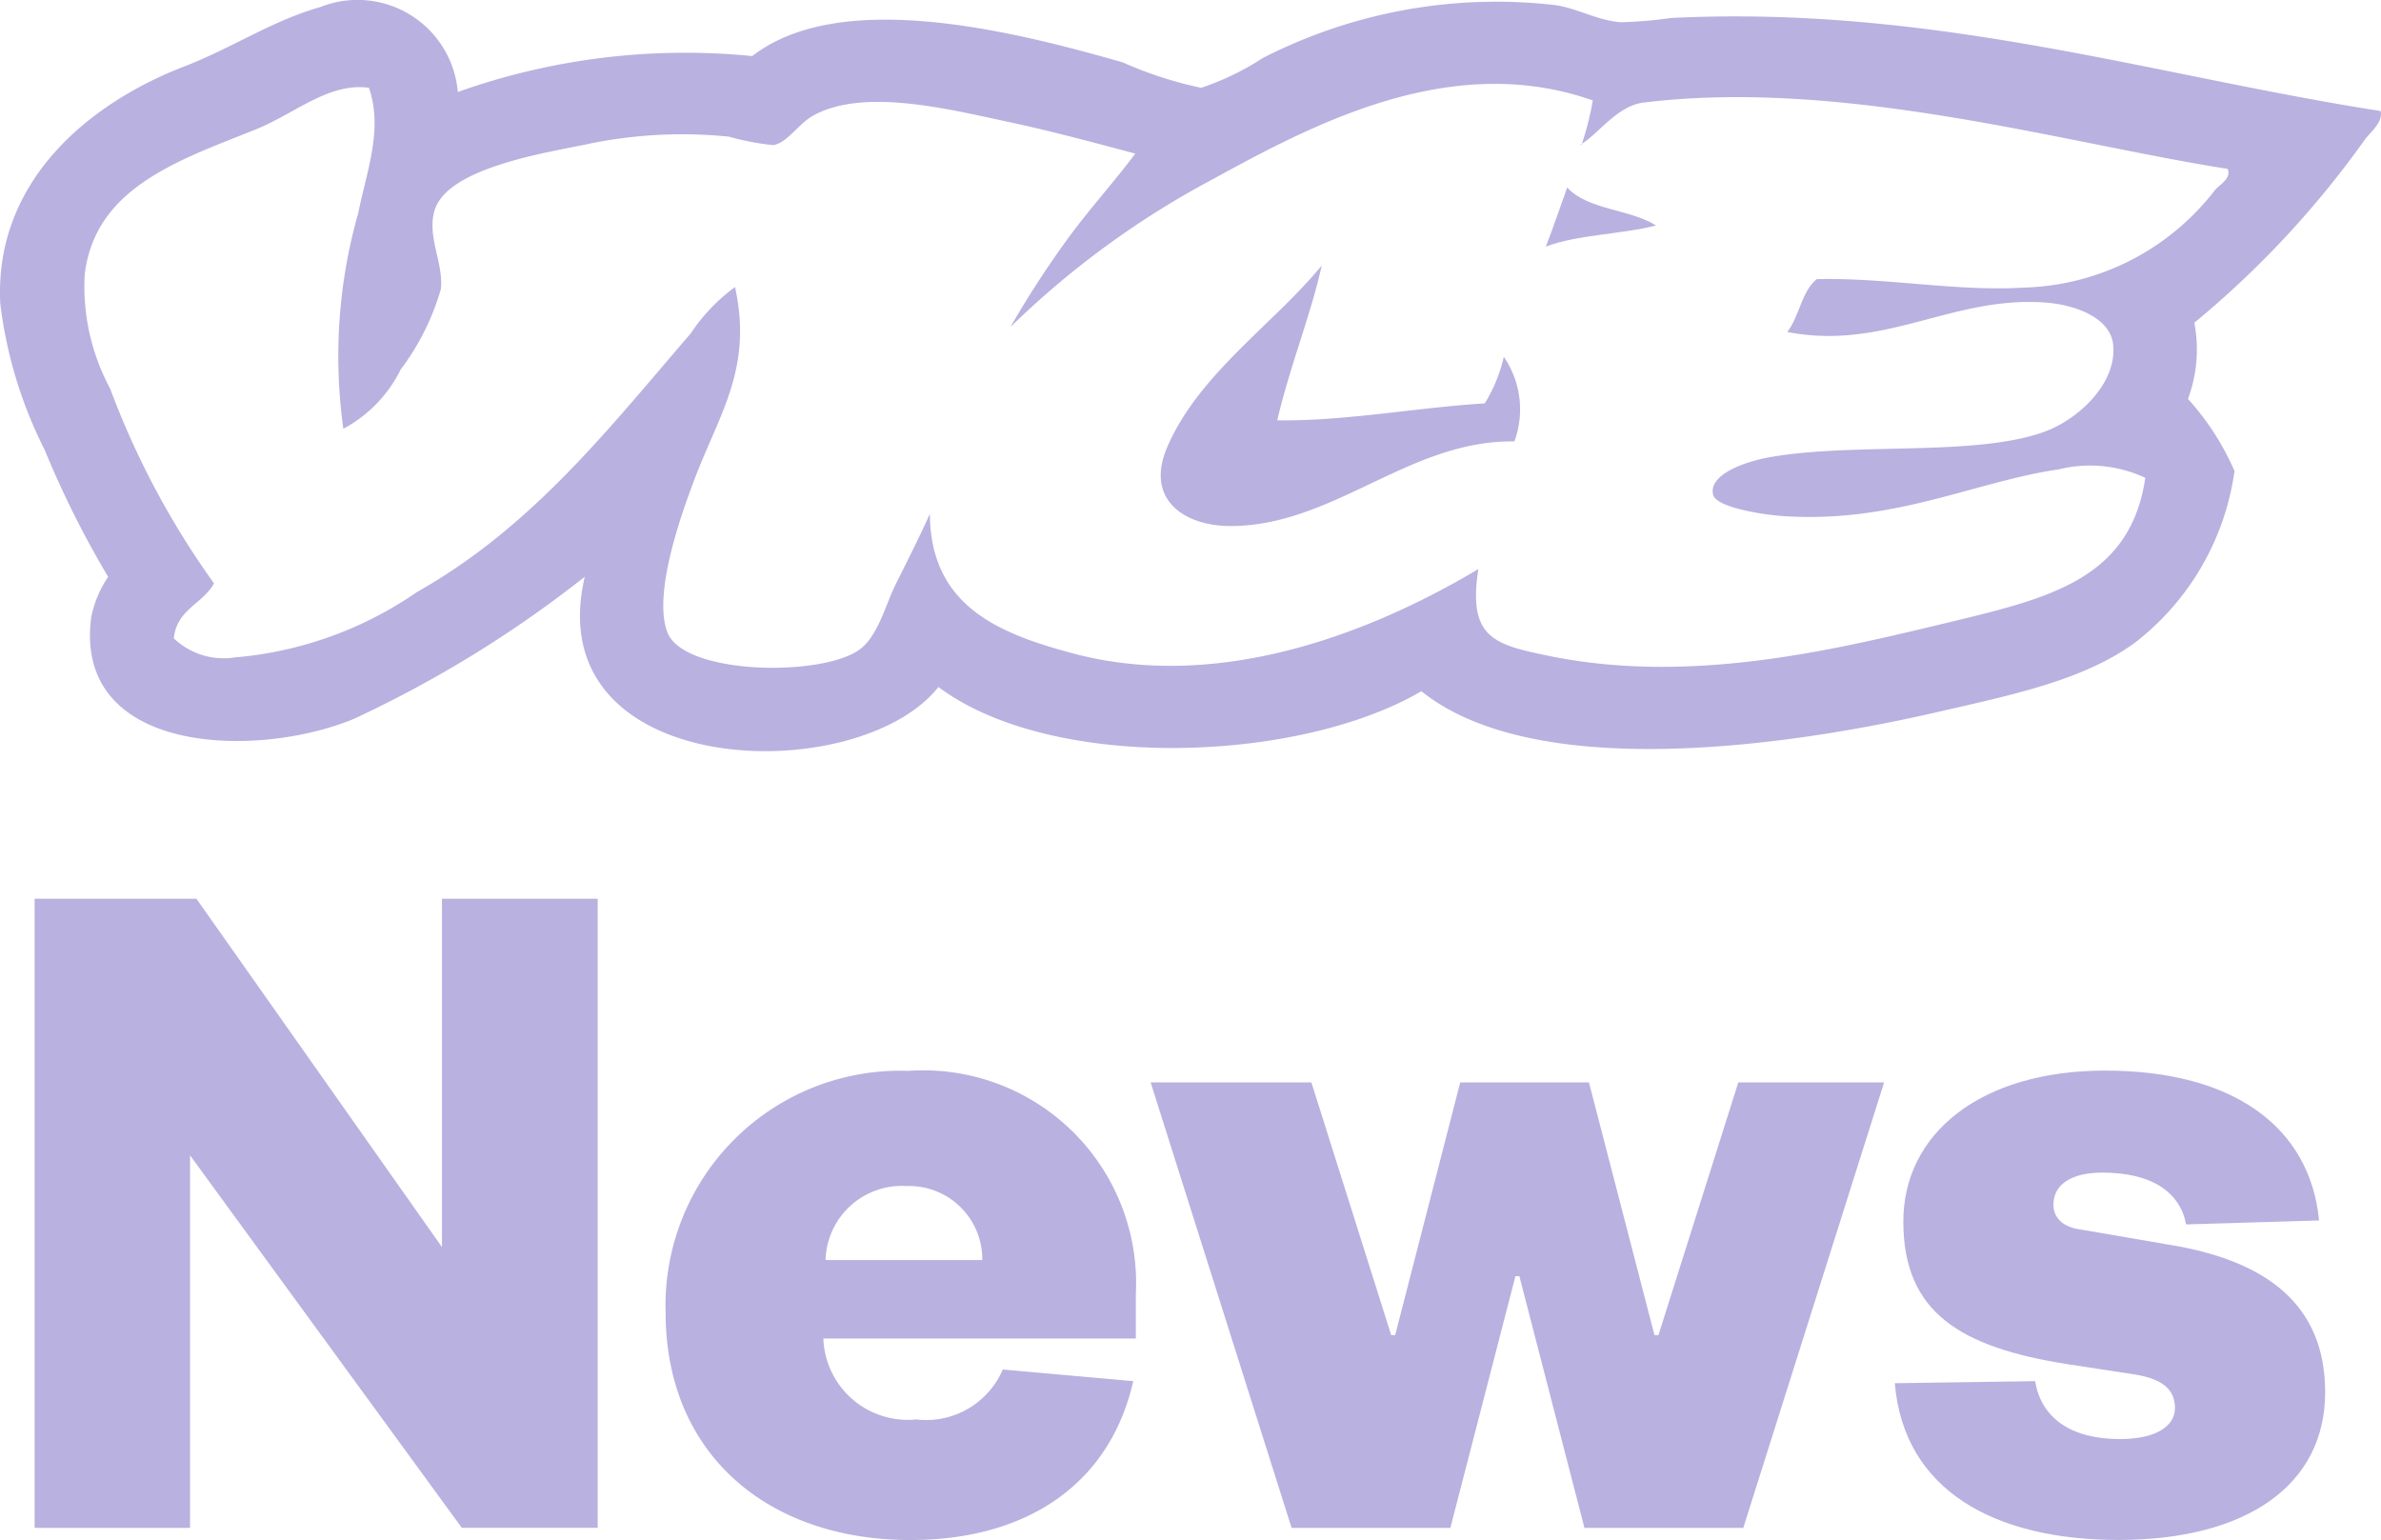 <svg xmlns="http://www.w3.org/2000/svg" xmlns:xlink="http://www.w3.org/1999/xlink" width="63.694" height="41.197" viewBox="0 0 63.694 41.197"><defs><clipPath id="clip-path"><rect id="Rectangle_10526" data-name="Rectangle 10526" width="63.694" height="41.197" fill="#b9b1e0"></rect></clipPath></defs><g id="Group_24173" data-name="Group 24173" transform="translate(0 0)"><path id="Path_42042" data-name="Path 42042" d="M12.207,34V43.32L5.638,34H1.31v16.83H5.468V40.865l7.27,9.964h3.635V34Z" transform="translate(-0.384 -9.958)" fill="#b9b1e0"></path><g id="Group_24174" data-name="Group 24174" transform="translate(0 0)"><g id="Group_24173-2" data-name="Group 24173" clip-path="url(#clip-path)"><path id="Path_42043" data-name="Path 42043" d="M37.69,48.812c-.615,2.722-2.807,4.25-5.961,4.25-3.818,0-6.548-2.3-6.548-6.088a6.279,6.279,0,0,1,6.491-6.463,5.694,5.694,0,0,1,6.088,5.961v1.2H29.4a2.259,2.259,0,0,0,2.482,2.164A2.229,2.229,0,0,0,34.2,48.5Zm-4.038-3.239a1.958,1.958,0,0,0-2.029-1.98,2.041,2.041,0,0,0-2.164,1.98Z" transform="translate(-7.375 -11.864)" fill="#b9b1e0"></path><path id="Path_42044" data-name="Path 42044" d="M57.008,47.71h.106l2.136-6.76h3.9L59.384,52.865h-4.25l-1.74-6.732h-.106l-1.74,6.732H47.3L43.53,40.95h4.3l2.135,6.76h.106l1.74-6.76h3.444Z" transform="translate(-12.749 -11.993)" fill="#b9b1e0"></path><path id="Path_42045" data-name="Path 42045" d="M75.436,48.809c.162.99.961,1.549,2.27,1.549.962,0,1.47-.346,1.47-.827,0-.453-.269-.778-1.1-.905l-1.76-.269c-2.886-.453-4.406-1.386-4.406-3.818,0-2.348,2.058-4.038,5.4-4.038,3.444,0,5.48,1.52,5.721,4.009l-3.556.106c-.163-.856-.906-1.386-2.242-1.386-.827,0-1.308.318-1.308.856,0,.4.319.615.722.665l2.326.4c2.673.424,4.221,1.626,4.221,3.953,0,2.51-2.135,3.953-5.53,3.953-3.287,0-5.741-1.308-5.982-4.193Z" transform="translate(-20.994 -11.861)" fill="#b9b1e0"></path><path id="Path_42046" data-name="Path 42046" d="M59.053,7.09c.53.6,1.69.58,2.376,1.018-.933.24-2.1.24-2.949.566.205-.523.382-1.061.573-1.584" transform="translate(-17.128 -2.076)" fill="#b9b1e0" fill-rule="evenodd"></path><path id="Path_42047" data-name="Path 42047" d="M48.217,10.05c-.276,1.273-.863,2.729-1.188,4.137,1.8.028,3.7-.339,5.551-.453a4.107,4.107,0,0,0,.509-1.245,2.484,2.484,0,0,1,.283,2.263c-2.814-.042-4.837,2.263-7.594,2.263-1.237,0-2.284-.707-1.7-2.093.827-1.959,2.871-3.323,4.137-4.872" transform="translate(-12.861 -2.943)" fill="#b9b1e0" fill-rule="evenodd"></path><path id="Path_42048" data-name="Path 42048" d="M63.683,2.97c.071.276-.233.537-.4.735A25.5,25.5,0,0,1,58.7,8.634a3.781,3.781,0,0,1-.17,2.037,7.07,7.07,0,0,1,1.245,1.93,7.022,7.022,0,0,1-2.659,4.589c-1.372,1-3.224,1.386-5.325,1.867-4.066.933-10.748,1.86-13.768-.566-3.267,1.916-9.864,2.171-12.919-.113-2.171,2.744-10.734,2.5-9.461-2.949a31.109,31.109,0,0,1-6.173,3.8c-2.6,1.082-7.517.962-7.029-2.722a2.934,2.934,0,0,1,.453-1.075,25.73,25.73,0,0,1-1.7-3.4A11.781,11.781,0,0,1,.007,8.118C-.156,4.83,2.4,2.751,4.936,1.775,6.23,1.273,7.283.552,8.563.191a2.692,2.692,0,0,1,3.684,2.27A18.147,18.147,0,0,1,20.124,1.5c2.341-1.817,6.909-.693,9.914.17a10.443,10.443,0,0,0,2.093.679,7.093,7.093,0,0,0,1.641-.792A13.708,13.708,0,0,1,41.649.142c.573.1,1.089.4,1.7.453A11.458,11.458,0,0,0,44.7.481C51.74.134,57.6,2.022,63.683,2.97M43.969,2.744c-.721.085-1.23.87-1.7,1.131.035,0,.064-.007.057-.057a7.56,7.56,0,0,0,.283-1.131c-3.769-1.329-7.439.615-10.14,2.093a23.607,23.607,0,0,0-5.438,3.967,26.049,26.049,0,0,1,1.584-2.432c.587-.792,1.237-1.506,1.754-2.206-1.131-.3-2.263-.608-3.4-.849-1.619-.346-3.868-.912-5.211-.17-.389.212-.707.742-1.075.792A6.945,6.945,0,0,1,19.5,3.656a12.331,12.331,0,0,0-3.91.226c-1.174.233-3.649.651-3.967,1.754-.205.707.247,1.393.17,2.1a6.6,6.6,0,0,1-1.075,2.15A3.6,3.6,0,0,1,9.185,11.47a14.023,14.023,0,0,1,.4-5.777c.219-1.1.672-2.234.283-3.345C8.782,2.2,7.877,3.055,6.8,3.479c-2.008.806-4.25,1.534-4.533,3.854a5.758,5.758,0,0,0,.679,3.062,22.23,22.23,0,0,0,2.779,5.211c-.3.552-1,.693-1.075,1.471a1.934,1.934,0,0,0,1.641.509,10.051,10.051,0,0,0,4.872-1.754c3.076-1.732,5.141-4.391,7.312-6.909a4.875,4.875,0,0,1,1.188-1.245c.488,2.234-.46,3.437-1.131,5.268-.262.707-1.082,2.92-.679,3.967.438,1.153,4.165,1.2,5.155.453.495-.375.693-1.23.962-1.754.339-.679.636-1.266.905-1.867.014,2.482,1.86,3.21,3.854,3.741,4.236,1.117,8.507-.884,10.819-2.263-.29,1.839.424,2.022,1.867,2.319,3.734.771,7.5-.12,10.536-.849,2.786-.672,5.028-1.146,5.438-3.91a3.493,3.493,0,0,0-2.319-.226c-2.249.325-4.419,1.464-7.425,1.245-.544-.042-1.732-.233-1.817-.566-.134-.523.806-.891,1.591-1.018,2.249-.382,5.494,0,7.3-.679.87-.325,1.916-1.273,1.81-2.319-.071-.707-.99-1.075-1.867-1.131-2.482-.156-4.25,1.294-6.852.792.325-.41.382-1.089.792-1.414,1.9-.042,3.755.339,5.551.226a6.677,6.677,0,0,0,5.1-2.609c.127-.148.445-.311.339-.566C55.254,3.84,49.328,2.086,43.969,2.744" transform="translate(0 0)" fill="#b9b1e0" fill-rule="evenodd"></path></g></g></g></svg>